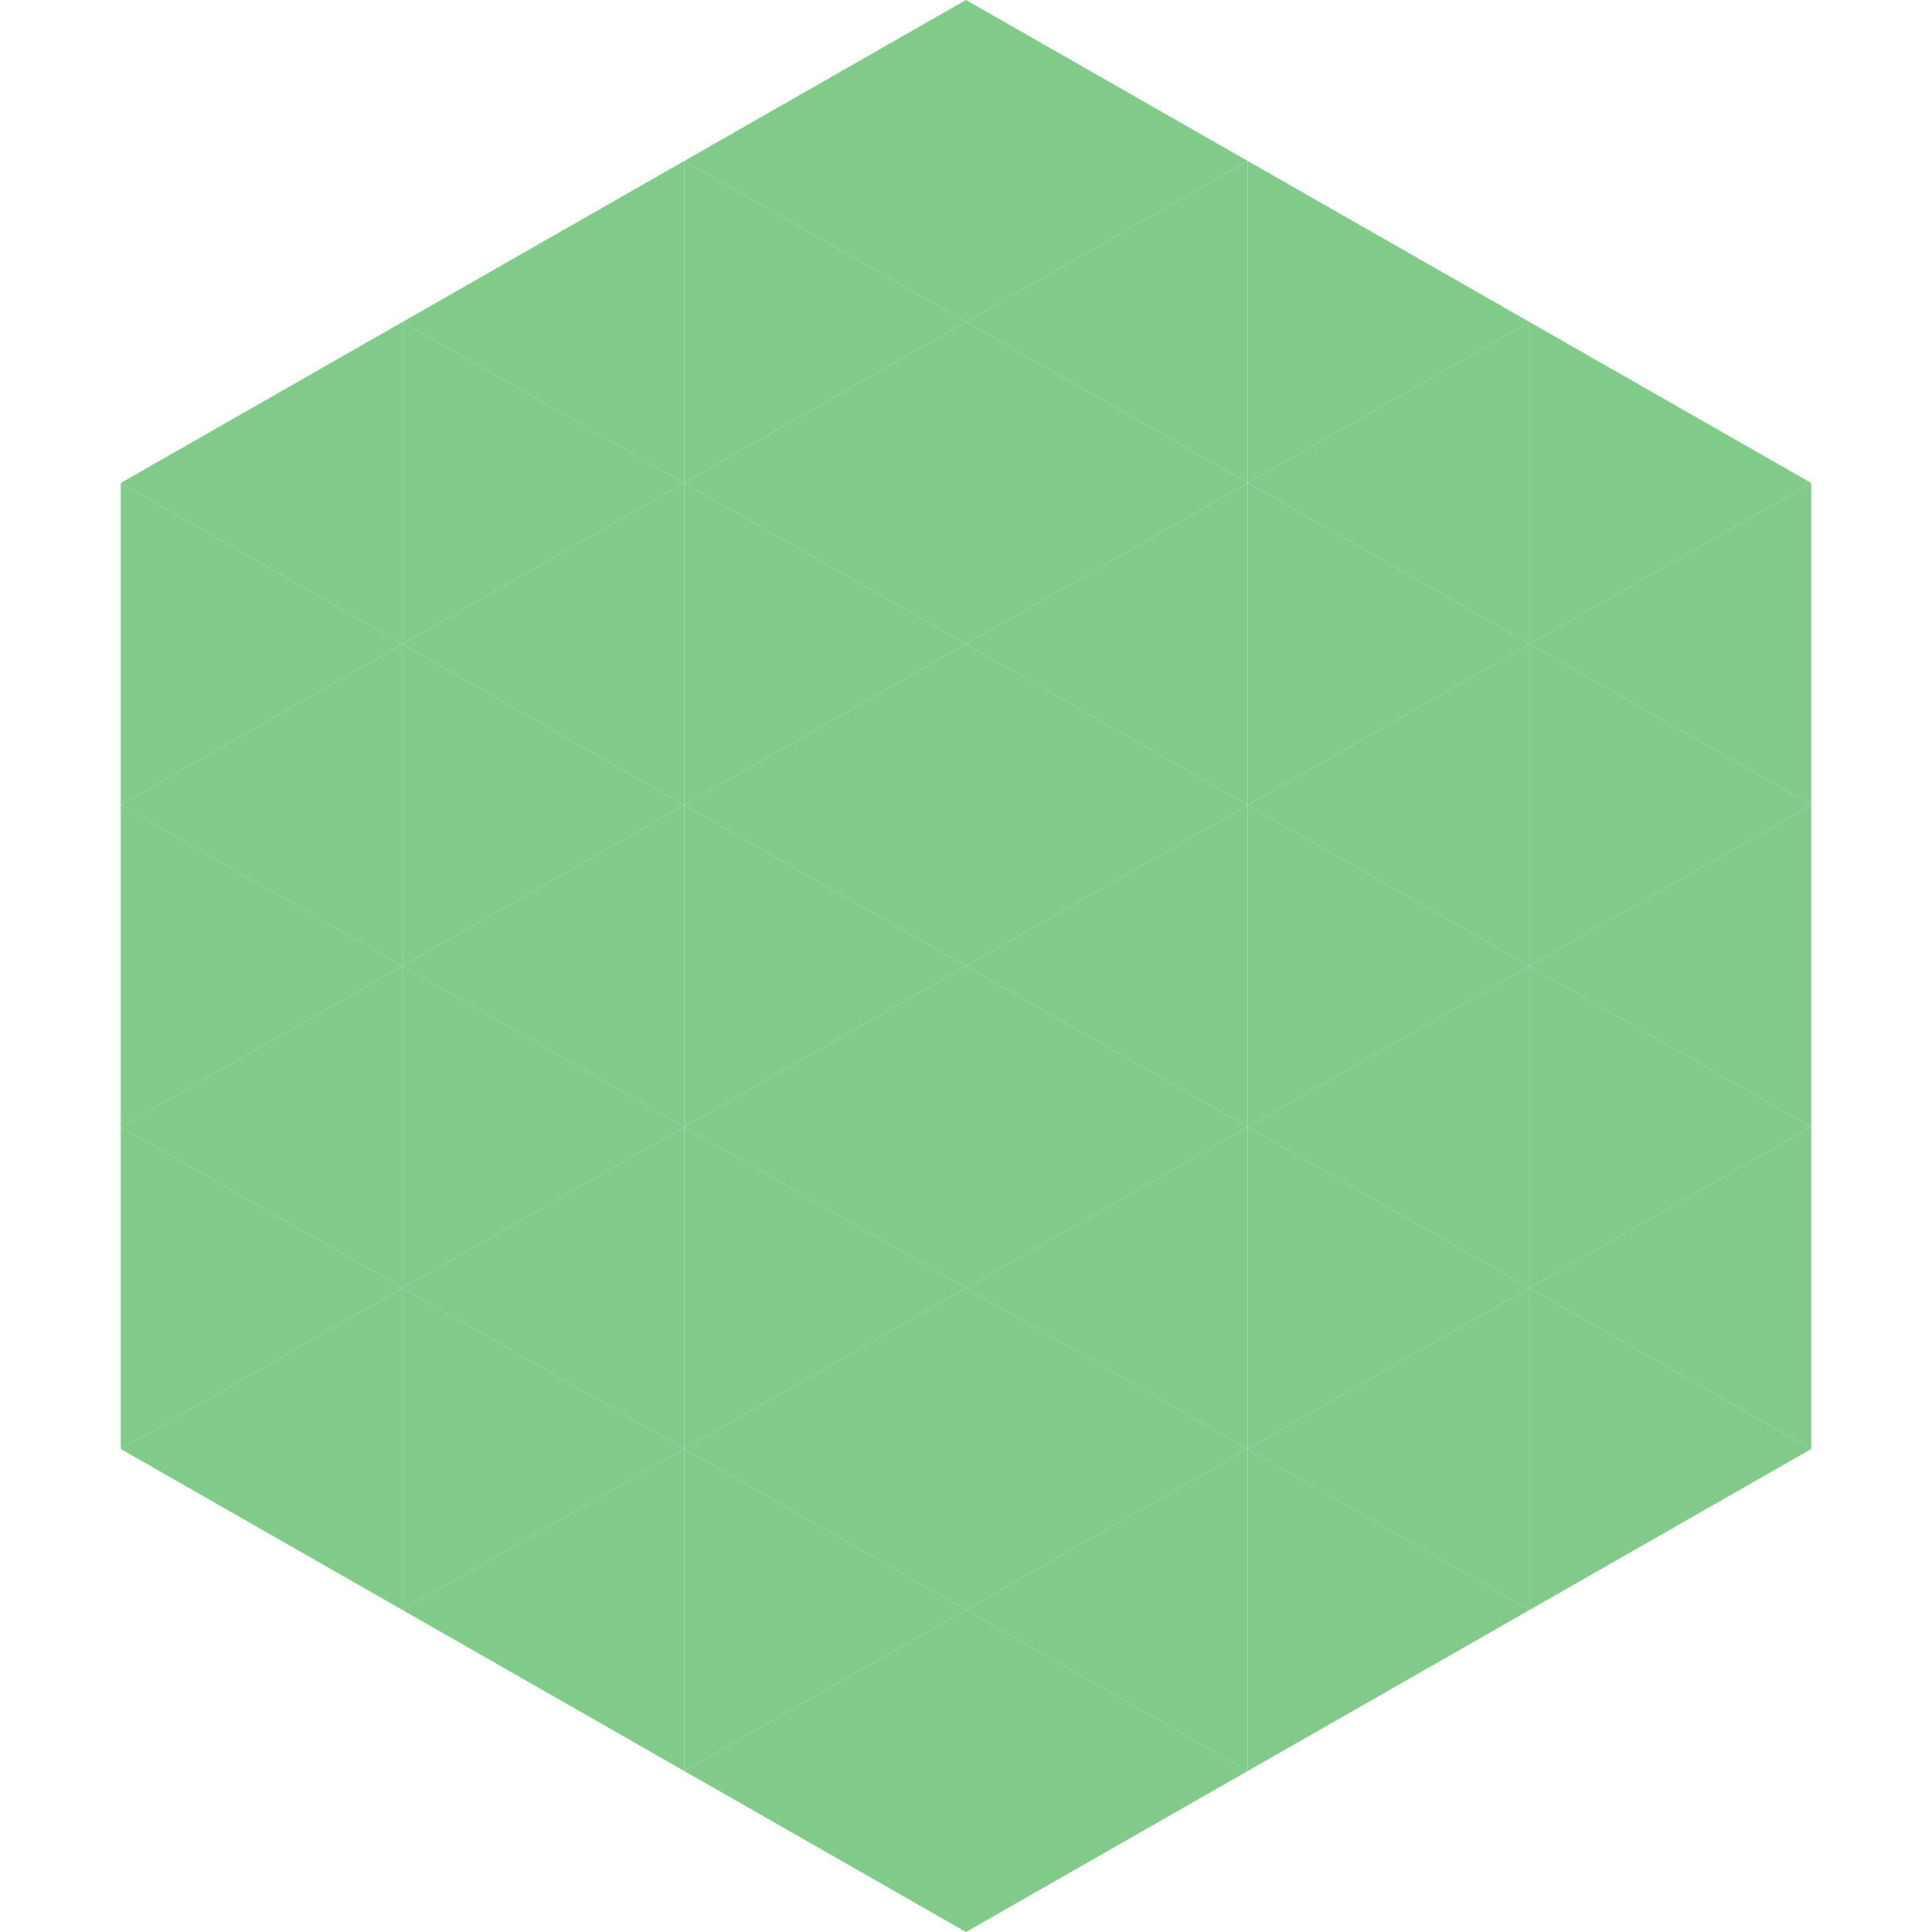 <?xml version="1.0"?>
<!-- Generated by SVGo -->
<svg width="240" height="240"
     xmlns="http://www.w3.org/2000/svg"
     xmlns:xlink="http://www.w3.org/1999/xlink">
<polygon points="50,40 15,60 50,80" style="fill:rgb(128,202,138)" />
<polygon points="190,40 225,60 190,80" style="fill:rgb(128,202,138)" />
<polygon points="15,60 50,80 15,100" style="fill:rgb(128,202,138)" />
<polygon points="225,60 190,80 225,100" style="fill:rgb(128,202,138)" />
<polygon points="50,80 15,100 50,120" style="fill:rgb(128,202,138)" />
<polygon points="190,80 225,100 190,120" style="fill:rgb(128,202,138)" />
<polygon points="15,100 50,120 15,140" style="fill:rgb(128,202,138)" />
<polygon points="225,100 190,120 225,140" style="fill:rgb(128,202,138)" />
<polygon points="50,120 15,140 50,160" style="fill:rgb(128,202,138)" />
<polygon points="190,120 225,140 190,160" style="fill:rgb(128,202,138)" />
<polygon points="15,140 50,160 15,180" style="fill:rgb(128,202,138)" />
<polygon points="225,140 190,160 225,180" style="fill:rgb(128,202,138)" />
<polygon points="50,160 15,180 50,200" style="fill:rgb(128,202,138)" />
<polygon points="190,160 225,180 190,200" style="fill:rgb(128,202,138)" />
<polygon points="15,180 50,200 15,220" style="fill:rgb(255,255,255); fill-opacity:0" />
<polygon points="225,180 190,200 225,220" style="fill:rgb(255,255,255); fill-opacity:0" />
<polygon points="50,0 85,20 50,40" style="fill:rgb(255,255,255); fill-opacity:0" />
<polygon points="190,0 155,20 190,40" style="fill:rgb(255,255,255); fill-opacity:0" />
<polygon points="85,20 50,40 85,60" style="fill:rgb(128,202,138)" />
<polygon points="155,20 190,40 155,60" style="fill:rgb(128,202,138)" />
<polygon points="50,40 85,60 50,80" style="fill:rgb(128,202,138)" />
<polygon points="190,40 155,60 190,80" style="fill:rgb(128,202,138)" />
<polygon points="85,60 50,80 85,100" style="fill:rgb(128,202,138)" />
<polygon points="155,60 190,80 155,100" style="fill:rgb(128,202,138)" />
<polygon points="50,80 85,100 50,120" style="fill:rgb(128,202,138)" />
<polygon points="190,80 155,100 190,120" style="fill:rgb(128,202,138)" />
<polygon points="85,100 50,120 85,140" style="fill:rgb(128,202,138)" />
<polygon points="155,100 190,120 155,140" style="fill:rgb(128,202,138)" />
<polygon points="50,120 85,140 50,160" style="fill:rgb(128,202,138)" />
<polygon points="190,120 155,140 190,160" style="fill:rgb(128,202,138)" />
<polygon points="85,140 50,160 85,180" style="fill:rgb(128,202,138)" />
<polygon points="155,140 190,160 155,180" style="fill:rgb(128,202,138)" />
<polygon points="50,160 85,180 50,200" style="fill:rgb(128,202,138)" />
<polygon points="190,160 155,180 190,200" style="fill:rgb(128,202,138)" />
<polygon points="85,180 50,200 85,220" style="fill:rgb(128,202,138)" />
<polygon points="155,180 190,200 155,220" style="fill:rgb(128,202,138)" />
<polygon points="120,0 85,20 120,40" style="fill:rgb(128,202,138)" />
<polygon points="120,0 155,20 120,40" style="fill:rgb(128,202,138)" />
<polygon points="85,20 120,40 85,60" style="fill:rgb(128,202,138)" />
<polygon points="155,20 120,40 155,60" style="fill:rgb(128,202,138)" />
<polygon points="120,40 85,60 120,80" style="fill:rgb(128,202,138)" />
<polygon points="120,40 155,60 120,80" style="fill:rgb(128,202,138)" />
<polygon points="85,60 120,80 85,100" style="fill:rgb(128,202,138)" />
<polygon points="155,60 120,80 155,100" style="fill:rgb(128,202,138)" />
<polygon points="120,80 85,100 120,120" style="fill:rgb(128,202,138)" />
<polygon points="120,80 155,100 120,120" style="fill:rgb(128,202,138)" />
<polygon points="85,100 120,120 85,140" style="fill:rgb(128,202,138)" />
<polygon points="155,100 120,120 155,140" style="fill:rgb(128,202,138)" />
<polygon points="120,120 85,140 120,160" style="fill:rgb(128,202,138)" />
<polygon points="120,120 155,140 120,160" style="fill:rgb(128,202,138)" />
<polygon points="85,140 120,160 85,180" style="fill:rgb(128,202,138)" />
<polygon points="155,140 120,160 155,180" style="fill:rgb(128,202,138)" />
<polygon points="120,160 85,180 120,200" style="fill:rgb(128,202,138)" />
<polygon points="120,160 155,180 120,200" style="fill:rgb(128,202,138)" />
<polygon points="85,180 120,200 85,220" style="fill:rgb(128,202,138)" />
<polygon points="155,180 120,200 155,220" style="fill:rgb(128,202,138)" />
<polygon points="120,200 85,220 120,240" style="fill:rgb(128,202,138)" />
<polygon points="120,200 155,220 120,240" style="fill:rgb(128,202,138)" />
<polygon points="85,220 120,240 85,260" style="fill:rgb(255,255,255); fill-opacity:0" />
<polygon points="155,220 120,240 155,260" style="fill:rgb(255,255,255); fill-opacity:0" />
</svg>

